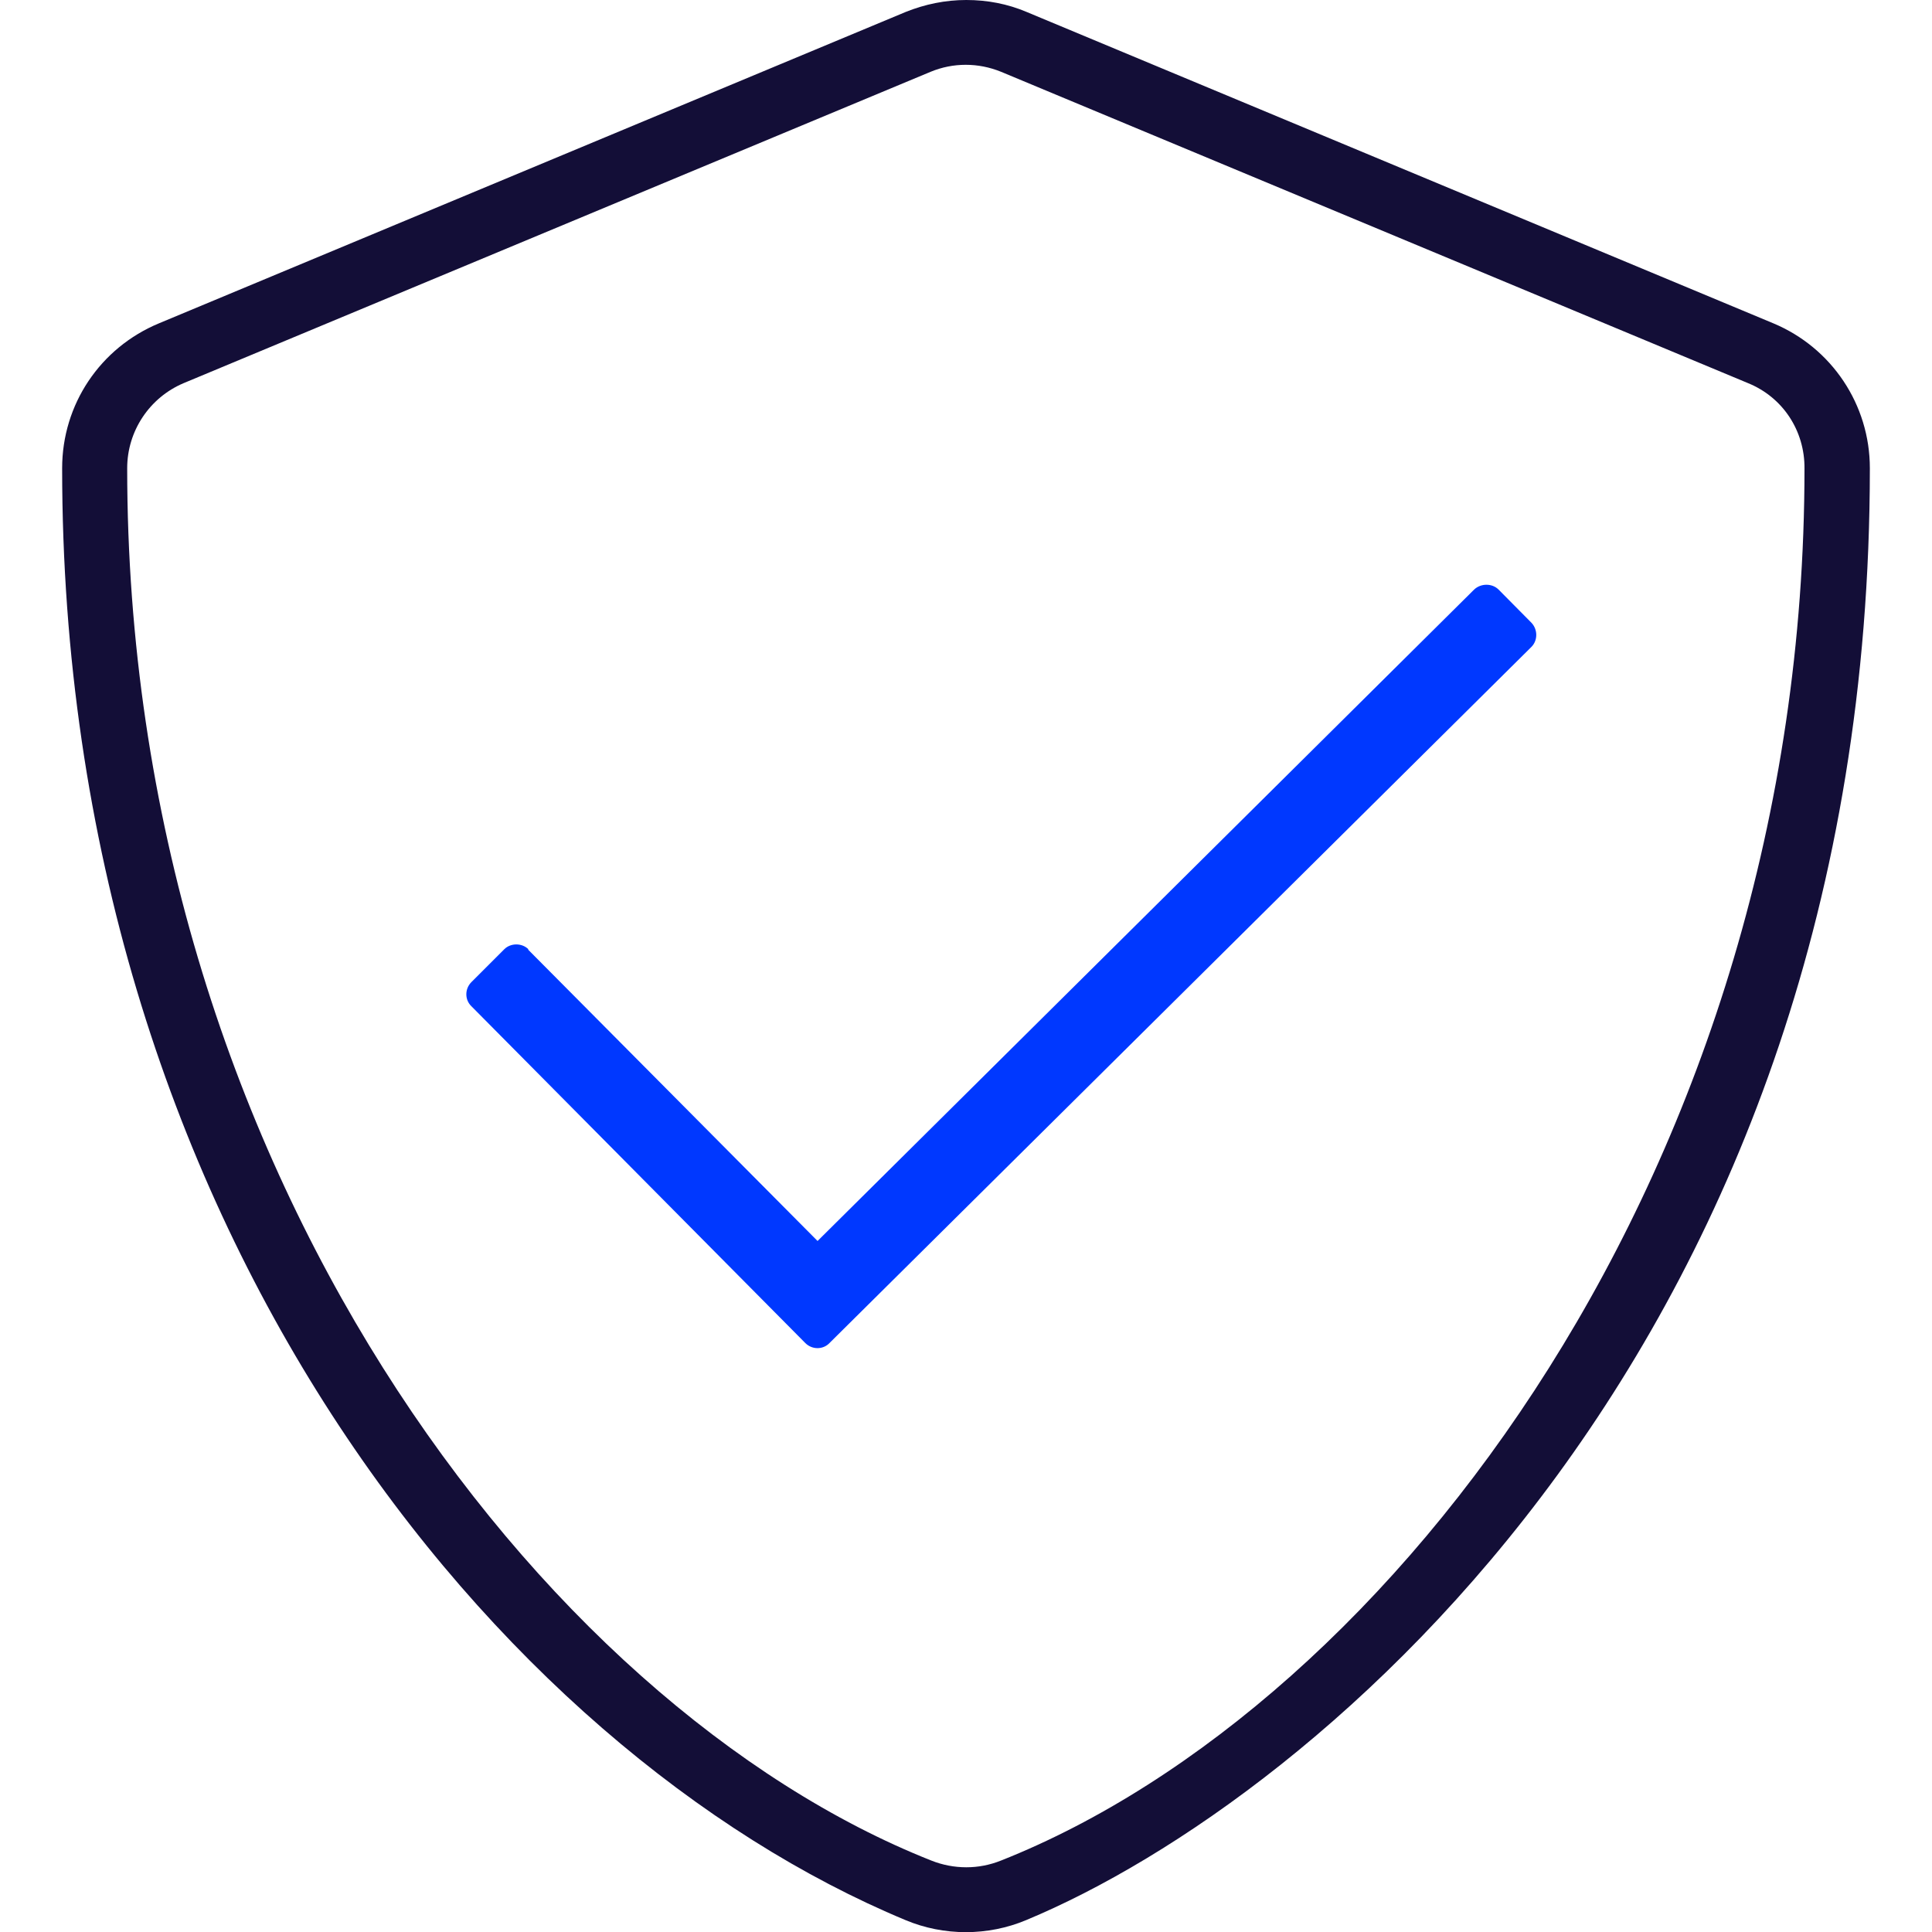 <?xml version="1.0" encoding="UTF-8"?>
<svg id="Calque_1" data-name="Calque 1" xmlns="http://www.w3.org/2000/svg" viewBox="0 0 60 60">
  <defs>
    <style>
      .cls-1 {
        fill: #130e37;
      }

      .cls-1, .cls-2 {
        stroke-width: 0px;
      }

      .cls-2 {
        fill: #0038ff;
      }
    </style>
  </defs>
  <path class="cls-1" d="m58.07,14.54c0-1.97-1.18-3.74-3-4.5L31.88.37c-.59-.25-1.22-.37-1.87-.37s-1.28.13-1.88.37L4.94,10.04c-1.83.76-3.01,2.52-3.01,4.5,0,23.48,13.58,39.84,26.19,45.09,1.19.5,2.56.5,3.75,0,9.06-3.77,26.2-18.06,26.2-45.09Zm-26.98,43.24c-.35.14-.71.21-1.08.21s-.74-.07-1.09-.21C16.81,52.98,3.95,36.19,3.95,14.54c0-1.15.69-2.19,1.75-2.64L28.9,2.23c.7-.29,1.48-.29,2.19,0l23.2,9.67c1.08.44,1.76,1.48,1.75,2.65,0,21.65-12.85,38.43-24.95,43.23Z"/>
  <path class="cls-2" d="m16.41,29.48c-.2-.2-.55-.2-.75,0l-1.02,1.02c-.21.21-.21.55,0,.75l10.37,10.46c.21.21.55.21.75,0l21.8-21.62c.2-.2.2-.54,0-.75l-1.02-1.03c-.2-.2-.55-.2-.76,0l-20.39,20.23-8.99-9.05Z"/>
</svg>